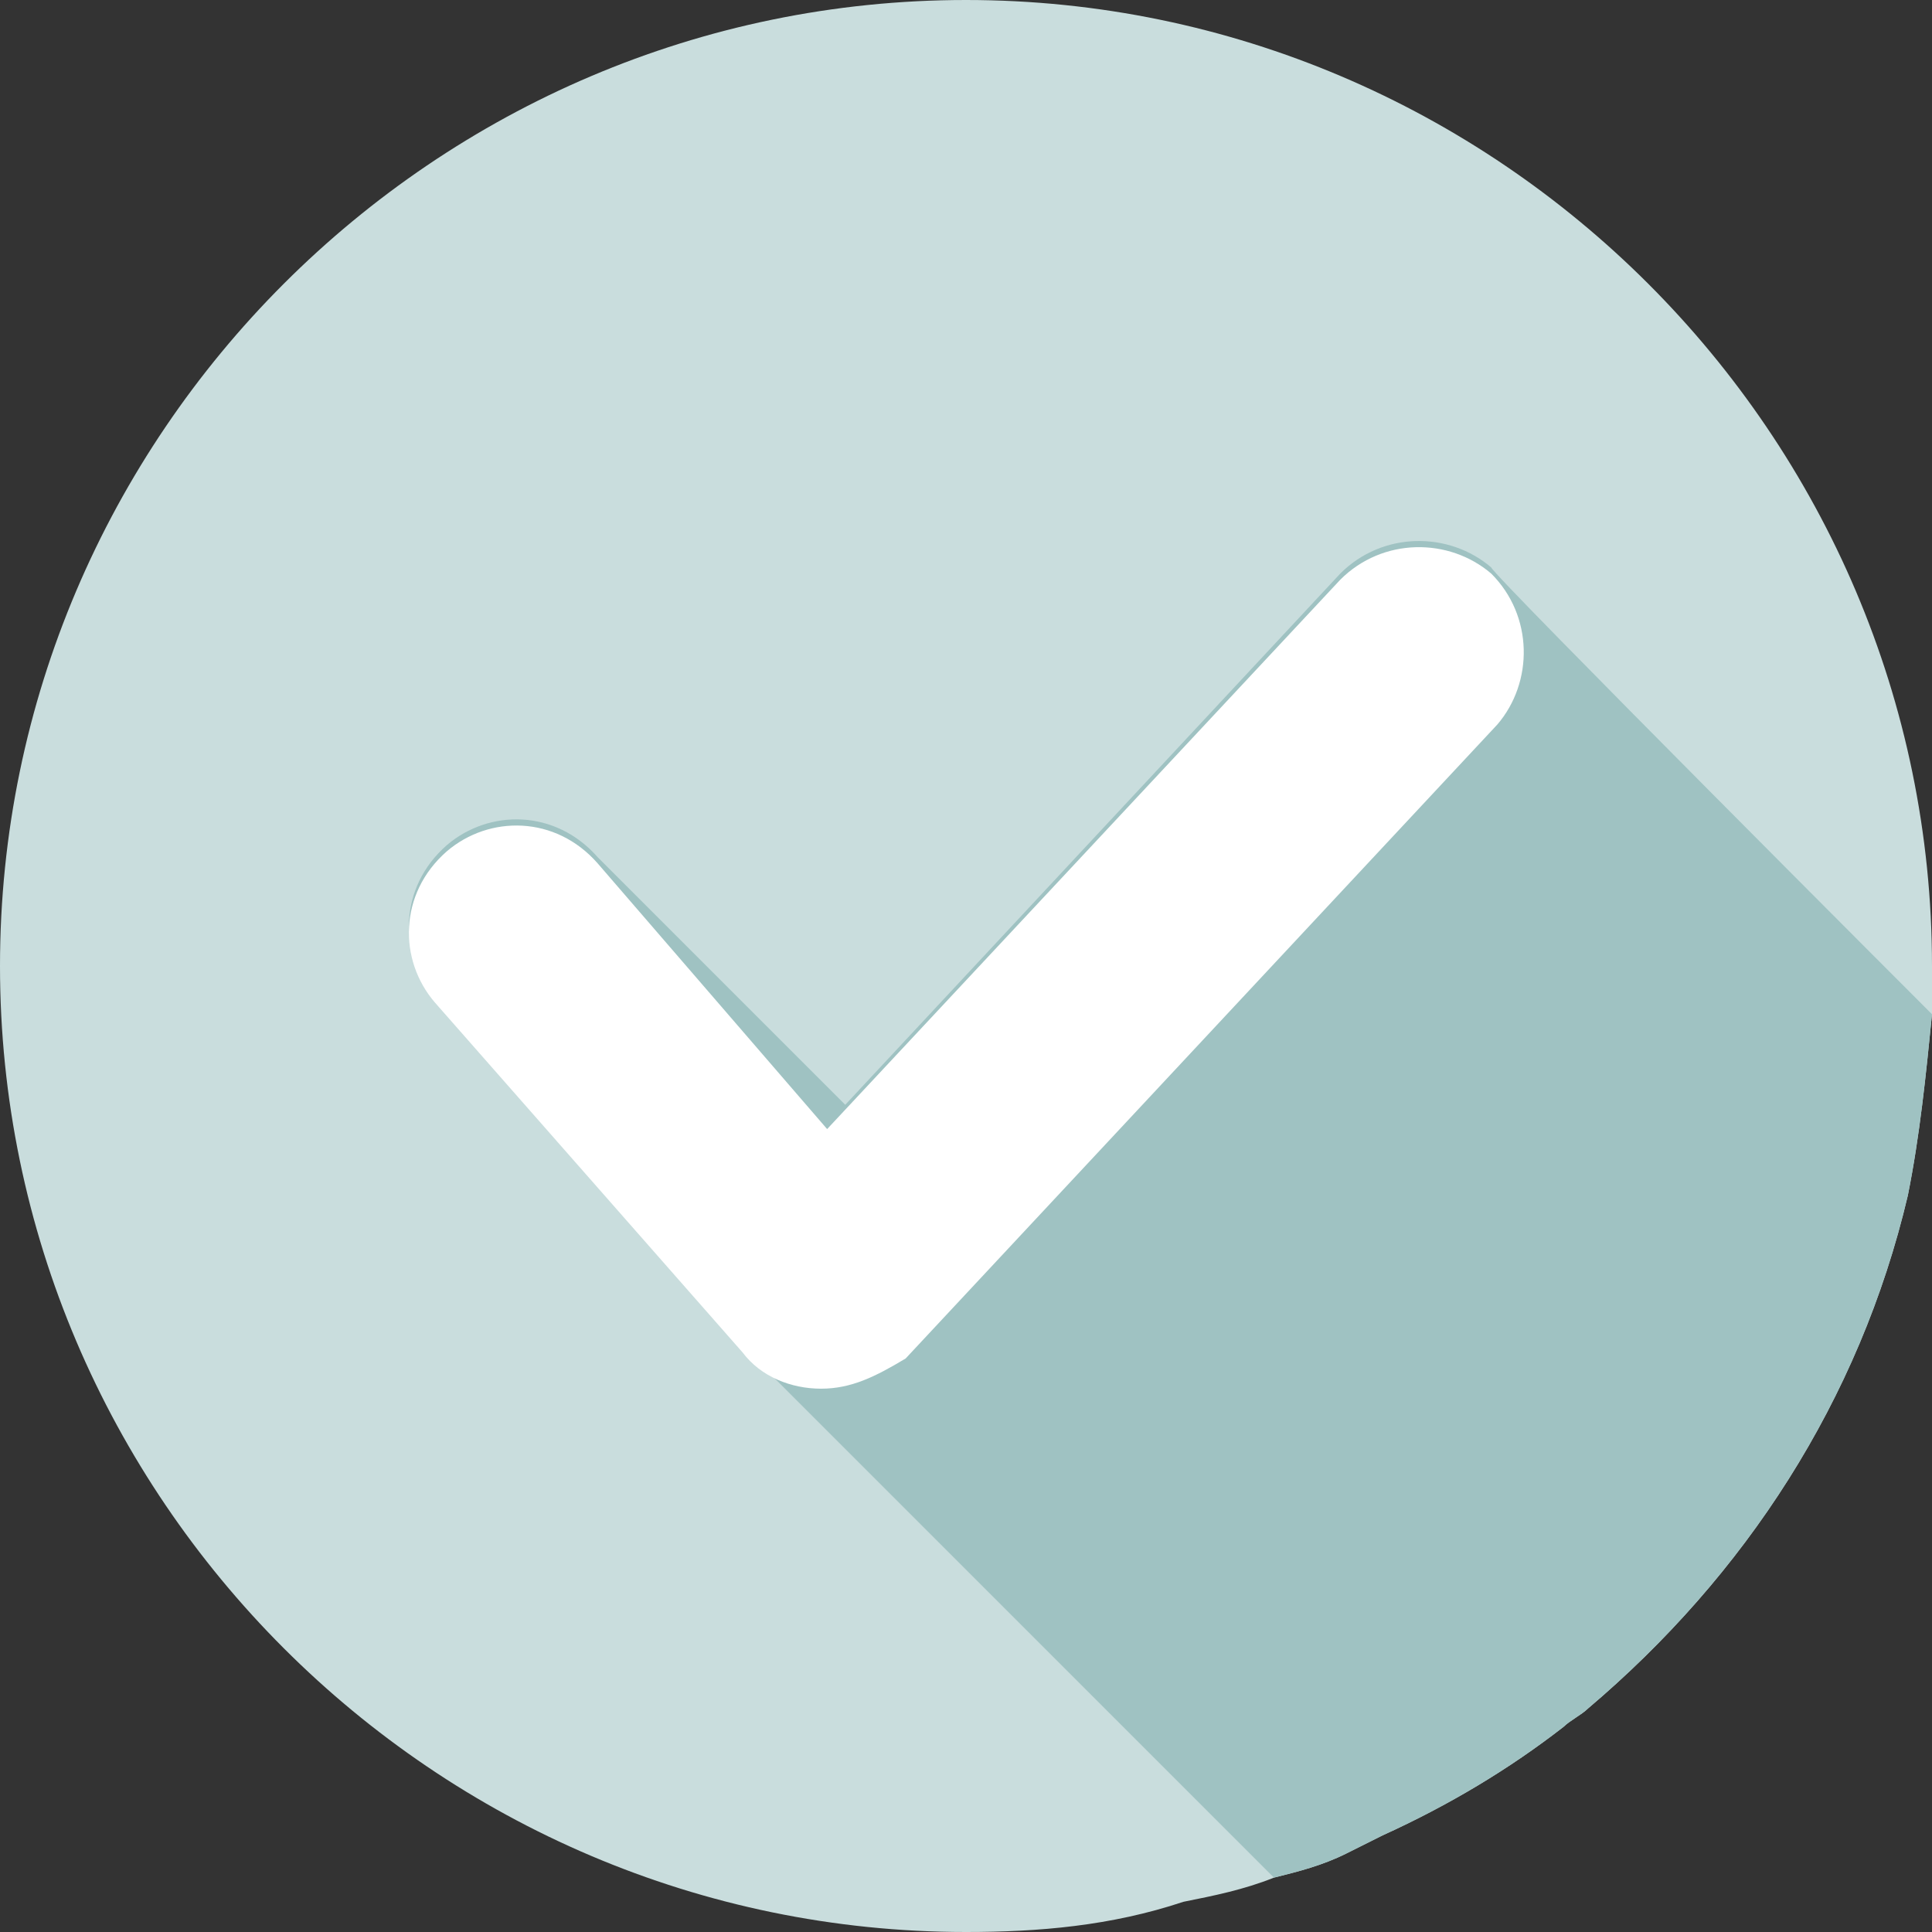 <svg width="32" height="32" viewBox="0 0 32 32" fill="none" xmlns="http://www.w3.org/2000/svg">
<rect x="0" y="0" width="32" height="32" fill="#333333" stroke="none"/>
<g clip-path="url(#clip0_4002_17056)">
<path d="M32 16V16.8C31.9 17.8 31.8 18.8 31.6 19.8C30.8 23.2 28.9 26.1 26.3 28.3C26.2 28.4 26 28.5 25.9 28.6C25 29.3 24 29.9 22.9 30.4C22.7 30.5 22.5 30.6 22.3 30.7C21.9 30.9 21.5 31 21.1 31.1C20.6 31.3 20.1 31.4 19.6 31.5C18.4 31.9 17.2 32 16 32C7.2 32 0 24.8 0 16C0 7.2 7.2 0 16 0C24.8 0 32 7.2 32 16Z" fill="#C9DDDD"/>
<path d="M32 16.799C31.9 17.799 31.8 18.799 31.6 19.799C30.8 23.199 28.9 26.099 26.3 28.299C26.2 28.399 26 28.499 25.9 28.599C25 29.299 24 29.899 22.9 30.399C22.7 30.499 22.5 30.599 22.3 30.699C21.9 30.899 21.5 30.999 21.1 31.099C21.1 31.099 12.4 22.399 12.3 22.299L7.2 16.499C6.6 15.799 6.6 14.699 7.4 13.999C8.1 13.399 9.2 13.399 9.9 14.199C10 14.299 13.9 18.199 14 18.299L22.2 9.499C22.9 8.799 24 8.799 24.7 9.399C24.7 9.499 32 16.799 32 16.799Z" fill="#9FC2C2"/>
<path d="M13.6 23.001C13.1 23.001 12.6 22.801 12.3 22.401L7.2 16.601C6.6 15.901 6.6 14.801 7.4 14.101C8.1 13.501 9.2 13.501 9.9 14.301L13.7 18.701L22.2 9.601C22.9 8.901 24 8.901 24.7 9.501C25.4 10.201 25.4 11.301 24.8 12.001L15 22.501C14.5 22.801 14.1 23.001 13.6 23.001Z" fill="white"/>
</g>
<defs>
<clipPath id="clip0_4002_17056">
<rect width="32" height="32" fill="white"/>
</clipPath>
</defs>
</svg>
